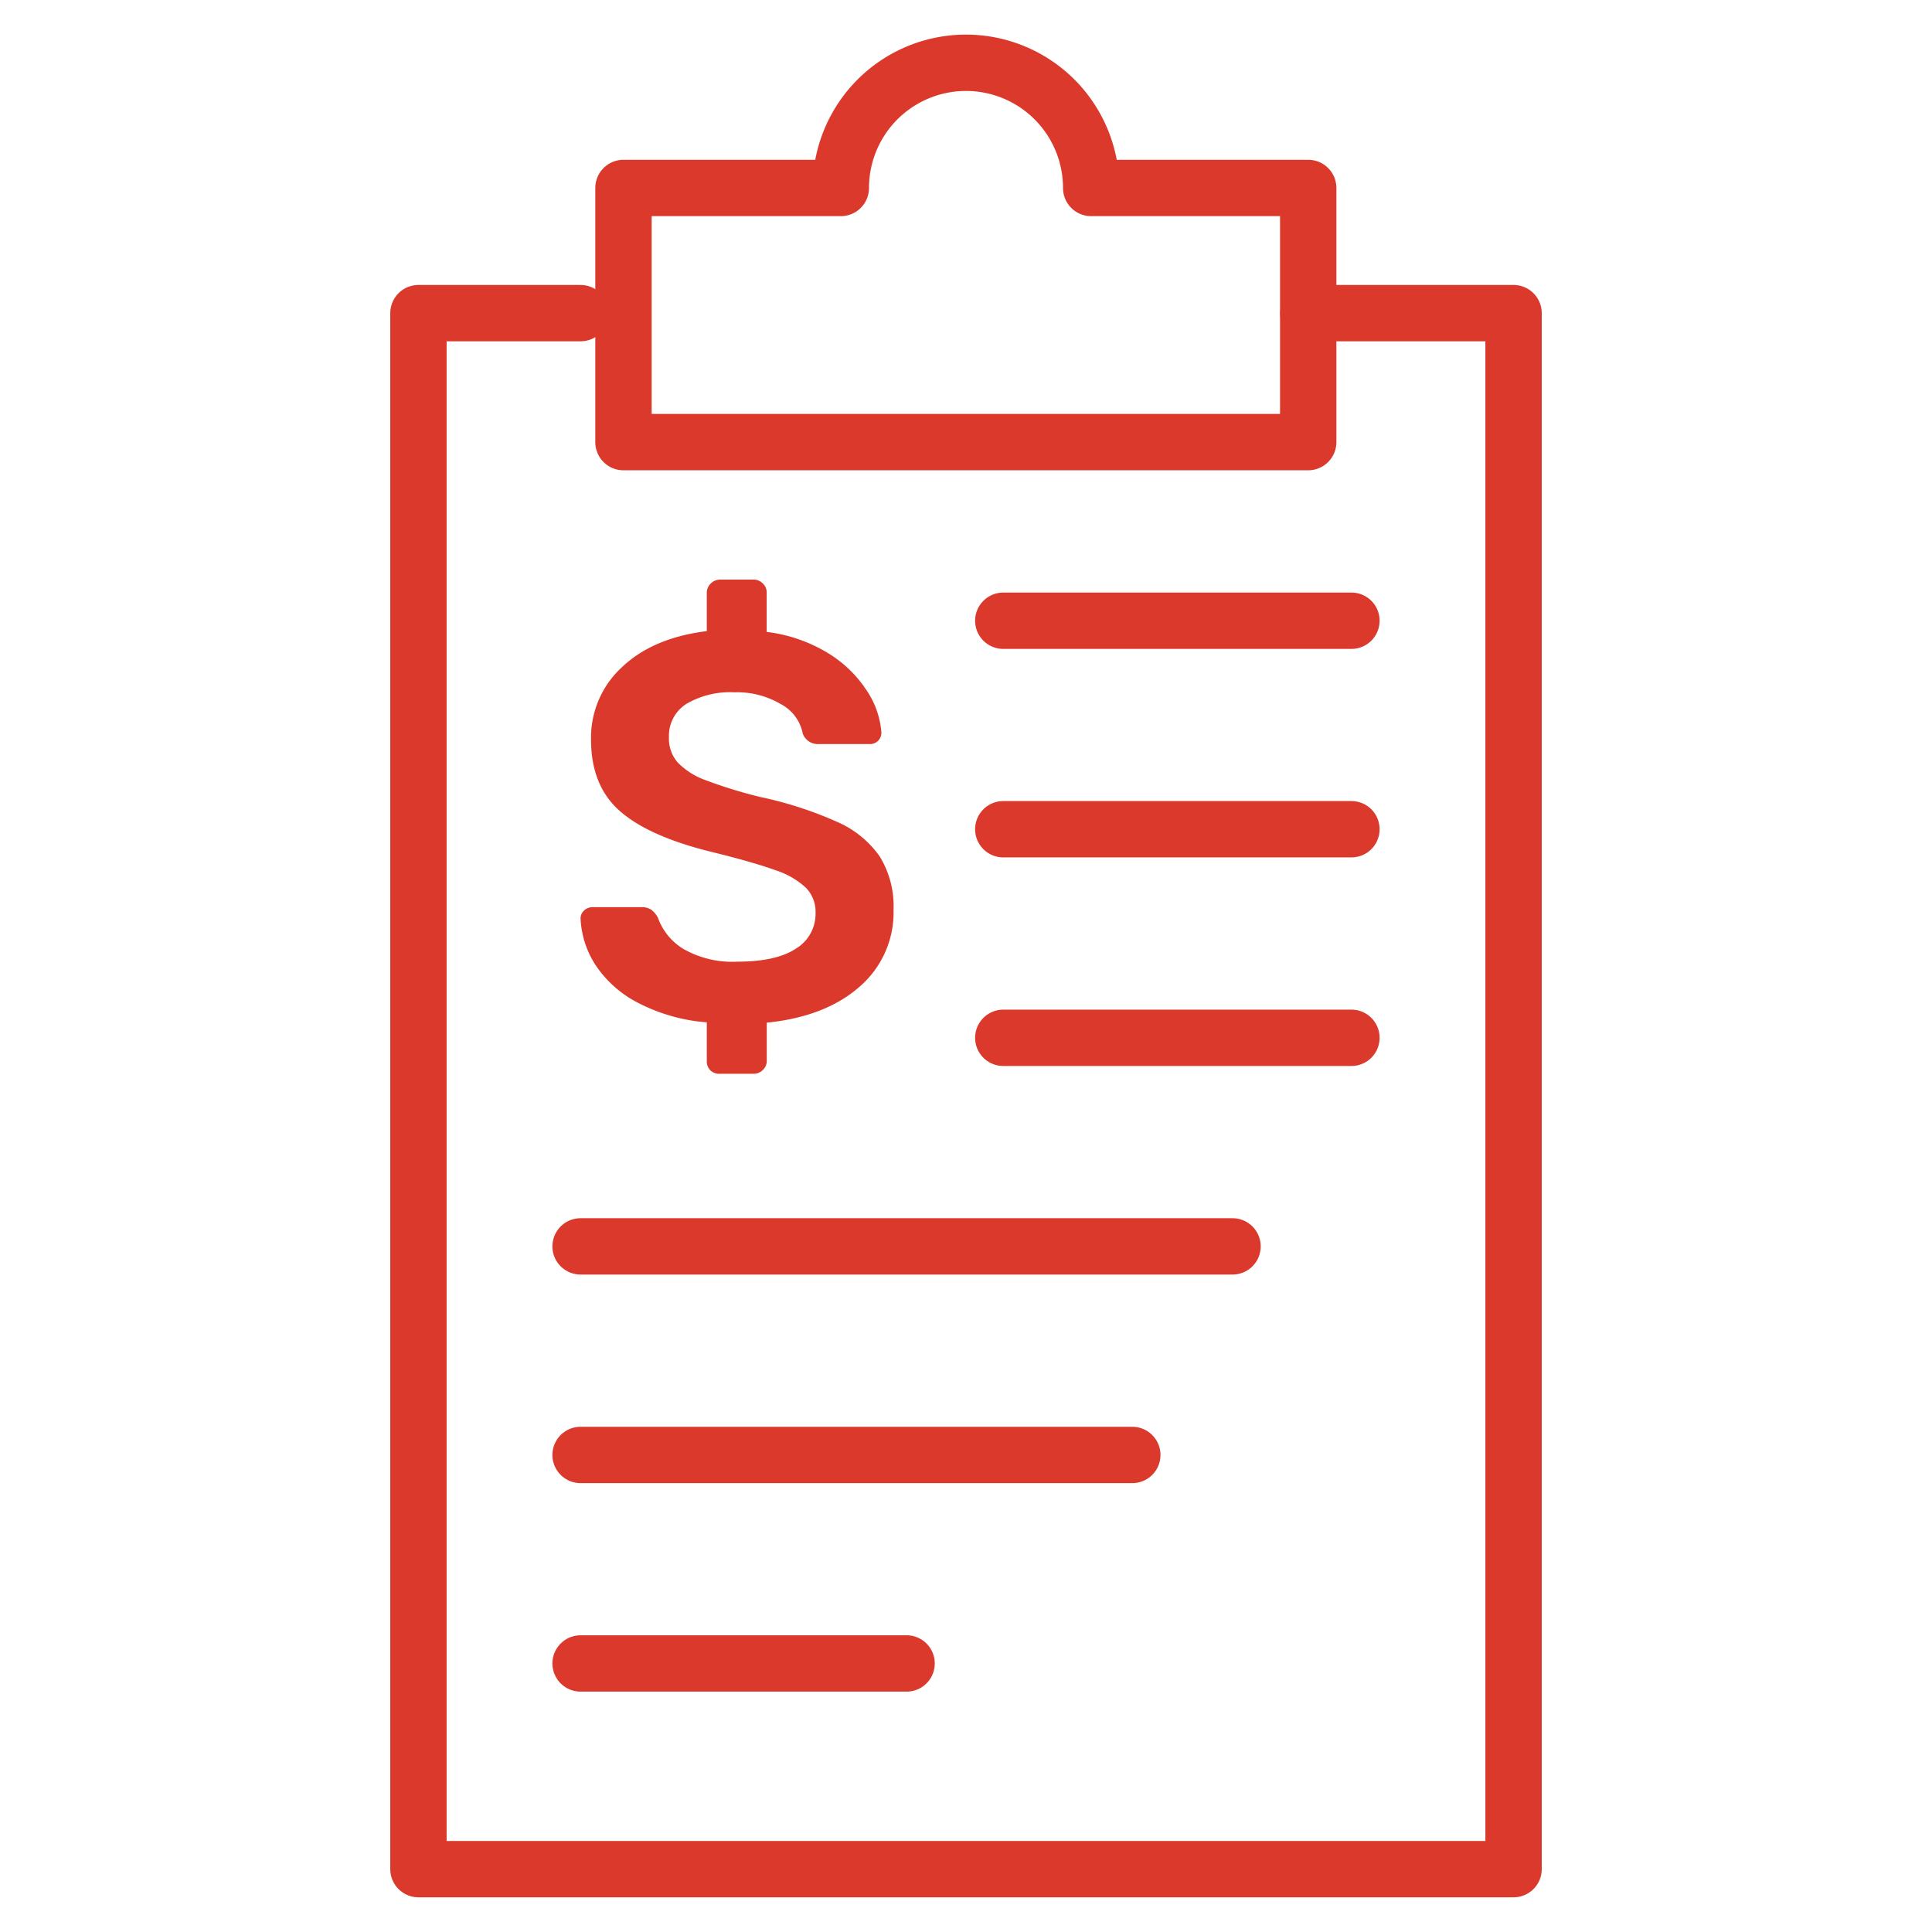 <svg id="Layer_1" data-name="Layer 1" xmlns="http://www.w3.org/2000/svg" viewBox="0 0 240 240"><defs><style>.cls-1{fill:none;stroke:#dc392d;stroke-linecap:round;stroke-linejoin:round;stroke-width:7px;}.cls-2{fill:#dc392d;}</style></defs><polyline class="cls-1" points="162.53 38.9 188.02 38.9 188.02 232.19 51.98 232.19 51.98 38.9 72.12 38.9"/><line class="cls-1" x1="124.63" y1="77.11" x2="167.88" y2="77.11"/><line class="cls-1" x1="124.63" y1="103.01" x2="167.88" y2="103.01"/><line class="cls-1" x1="124.63" y1="128.92" x2="167.88" y2="128.92"/><line class="cls-1" x1="72.12" y1="154.83" x2="153.11" y2="154.83"/><line class="cls-1" x1="72.12" y1="180.74" x2="140.66" y2="180.74"/><line class="cls-1" x1="72.12" y1="206.64" x2="112.62" y2="206.64"/><path class="cls-2" d="M88.28,133a1.57,1.57,0,0,1-.48-1.19V127a22.27,22.27,0,0,1-8.41-2.36A14,14,0,0,1,74.06,120a11.53,11.53,0,0,1-1.94-5.9,1.33,1.33,0,0,1,.44-1,1.53,1.53,0,0,1,1.06-.41h6.07a2.13,2.13,0,0,1,1.2.31,3,3,0,0,1,.84,1,7.45,7.45,0,0,0,3.18,3.89,12.25,12.25,0,0,0,6.71,1.57q4.78,0,7.24-1.61a5.05,5.05,0,0,0,2.45-4.46,4.24,4.24,0,0,0-1.23-3.14,10.12,10.12,0,0,0-3.75-2.15c-1.68-.61-4.15-1.33-7.43-2.15q-8.06-1.91-11.76-5.08c-2.49-2.11-3.72-5.12-3.72-9a11.89,11.89,0,0,1,3.85-9c2.56-2.43,6.08-3.92,10.53-4.47v-4.7a1.59,1.59,0,0,1,.48-1.2A1.64,1.64,0,0,1,89.45,72h4.16a1.58,1.58,0,0,1,1.15.48,1.52,1.52,0,0,1,.48,1.16V78.5a19,19,0,0,1,7.6,2.62,15.1,15.1,0,0,1,4.84,4.68A10.79,10.79,0,0,1,109.49,91a1.4,1.4,0,0,1-1.43,1.43h-6.34a2,2,0,0,1-2-1.3A5.24,5.24,0,0,0,97,87.47,10.7,10.7,0,0,0,91.22,86a10.76,10.76,0,0,0-5.94,1.43,4.68,4.68,0,0,0-2.18,4.16,4.49,4.49,0,0,0,1.1,3.14,9.11,9.11,0,0,0,3.44,2.18A58.62,58.62,0,0,0,94.42,99,47.18,47.18,0,0,1,104,102.1a12.56,12.56,0,0,1,5.28,4.29A11.79,11.79,0,0,1,111,113a12.18,12.18,0,0,1-4.23,9.58q-4.23,3.72-11.52,4.46v4.71a1.53,1.53,0,0,1-.48,1.16,1.58,1.58,0,0,1-1.15.48H89.45A1.65,1.65,0,0,1,88.28,133Z"/><path class="cls-1" d="M135.55,23.35a15.55,15.55,0,0,0-31.1,0h-27V54.92h85.06V23.35Z"/></svg>